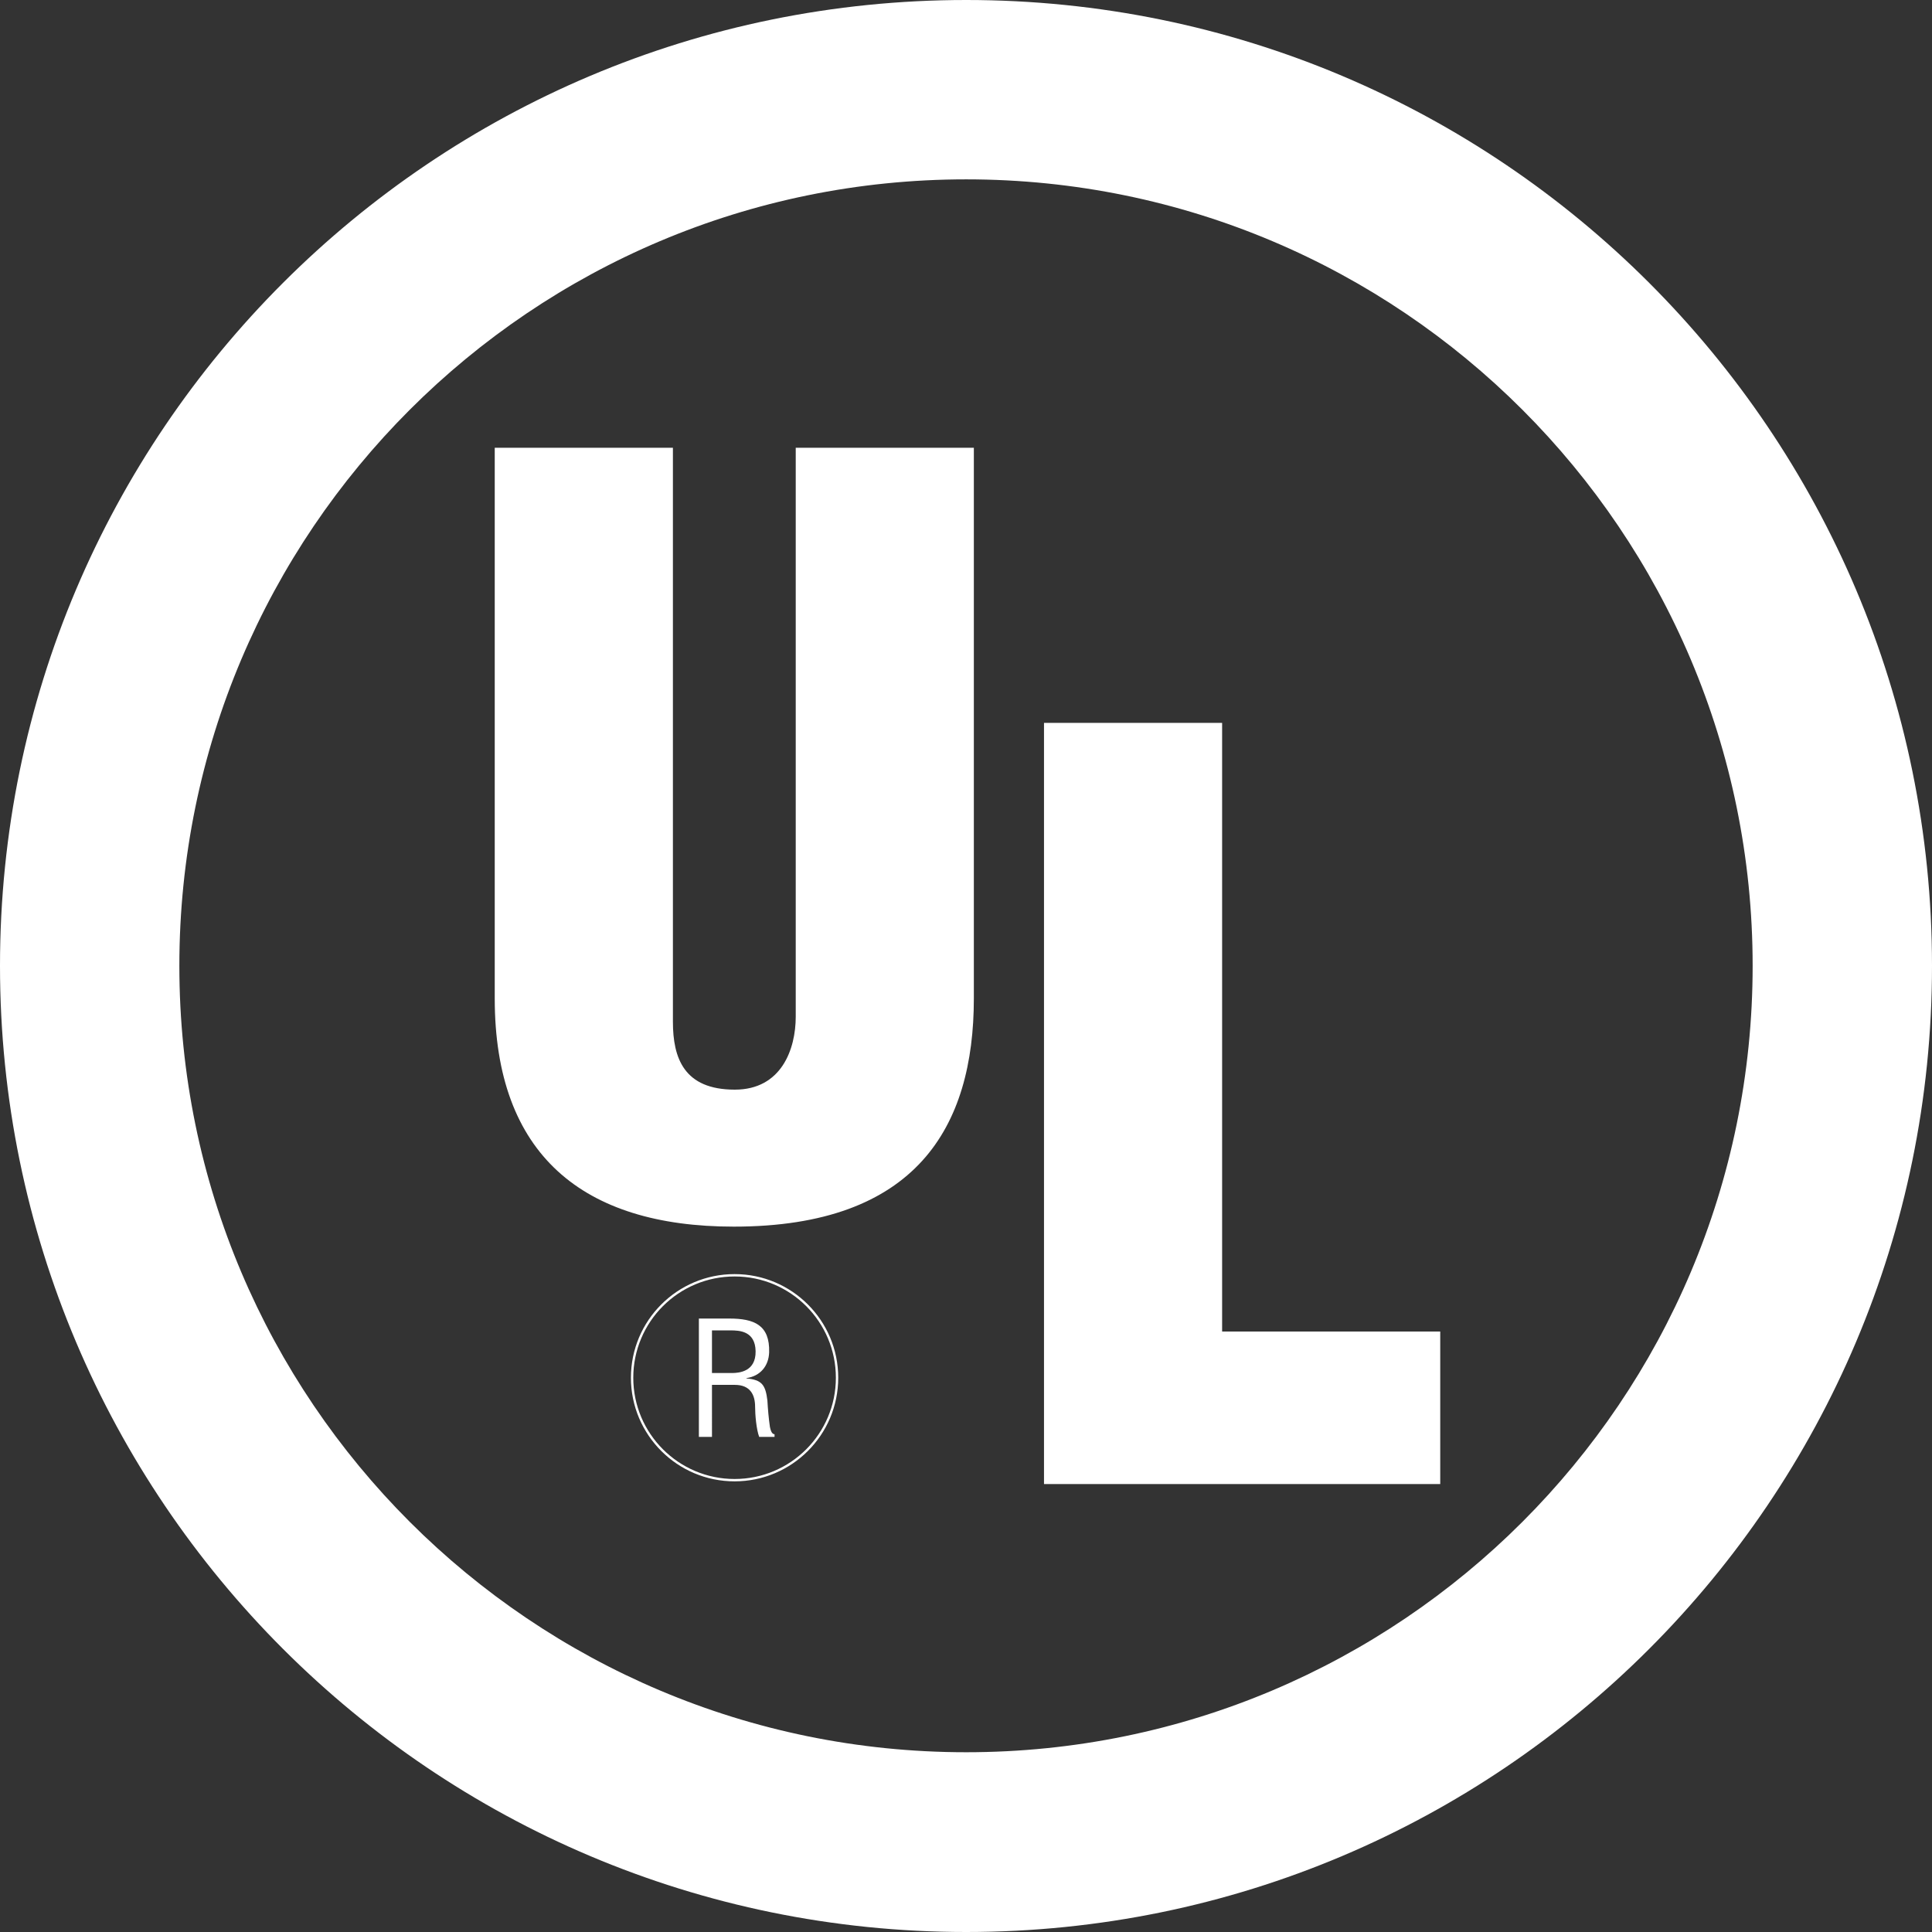<?xml version="1.0" encoding="utf-8"?>
<!-- Generator: Adobe Illustrator 16.0.0, SVG Export Plug-In . SVG Version: 6.00 Build 0)  -->
<!DOCTYPE svg PUBLIC "-//W3C//DTD SVG 1.1//EN" "http://www.w3.org/Graphics/SVG/1.1/DTD/svg11.dtd">
<svg version="1.1"
	 id="svg5201" xmlns:x="http://ns.adobe.com/Extensibility/1.0/" xmlns:i="http://ns.adobe.com/AdobeIllustrator/10.0/" xmlns:graph="http://ns.adobe.com/Graphs/1.0/" xmlns:svg="http://www.w3.org/2000/svg"
	 xmlns="http://www.w3.org/2000/svg" xmlns:xlink="http://www.w3.org/1999/xlink" x="0px" y="0px" width="724.528px"
	 height="724.528px" viewBox="17.222 17.222 724.528 724.528" enable-background="new 17.222 17.222 724.528 724.528"
	 xml:space="preserve">
<rect x="17.222" y="17.222" width="724.528" height="724.528" fill="#333333" stroke="none"/>
<path id="path4216" fill="#FFFFFF" d="M379.562,17.222c-200.059,0-362.34,162.107-362.34,362.189
	c0,200.059,162.281,362.339,362.34,362.339c200.059,0,362.188-162.28,362.188-362.339C741.75,179.329,579.62,17.222,379.562,17.222z
	 M379.562,84.483c162.91,0,294.927,132.017,294.927,294.927c0,162.934-132.017,294.927-294.927,294.927
	c-162.935,0-295.078-131.993-295.078-294.927C84.483,216.5,216.627,84.483,379.562,84.483z"/>
<path id="path4220" fill="#FFFFFF" d="M202.755,185.145h66.819v215.248c0,13.684,4.185,25.463,23.206,25.463
	c17.517,0,22.854-15.212,22.854-27.367V185.145h66.796v206.501c0,48.292-21.631,85.581-90.025,85.581
	c-56.616,0-89.649-27.015-89.649-85.581V185.145"/>
<path id="path4222" fill="#FFFFFF" d="M408.739,573.766V288.313h66.796v228.249h81.796v57.203H408.739"/>
<path id="path4224" fill="#FFFFFF" d="M284.222,516.139h6.936c3.315,0,9.287,0.188,9.428,7.807c0.118,7.759-6.301,8.111-8.605,8.182
	h-7.759V516.139 M284.222,536.57h8.582c5.807,0,7.594,3.785,7.594,8.229c0,2.962,0.47,8.44,1.528,11.285h5.76v-1.011
	c-1.199,0-1.552-1.951-1.74-2.774c-0.47-3.315-0.752-6.56-0.94-9.875c-0.705-5.901-2.116-7.759-7.876-8.276v-0.117
	c5.149-0.729,8.347-4.467,8.535-9.663c0.282-10.251-5.619-12.673-14.93-12.673h-11.426v44.39h4.914V536.57"/>
<path id="path4226" fill="none" stroke="#FFFFFF" stroke-width="0.885" d="M292.71,572.308c21.207,0,38.418-17.21,38.418-38.417
	c0-21.231-17.211-38.418-38.418-38.418c-21.231,0-38.441,17.187-38.441,38.418C254.269,555.098,271.479,572.308,292.71,572.308z"/>
</svg>
